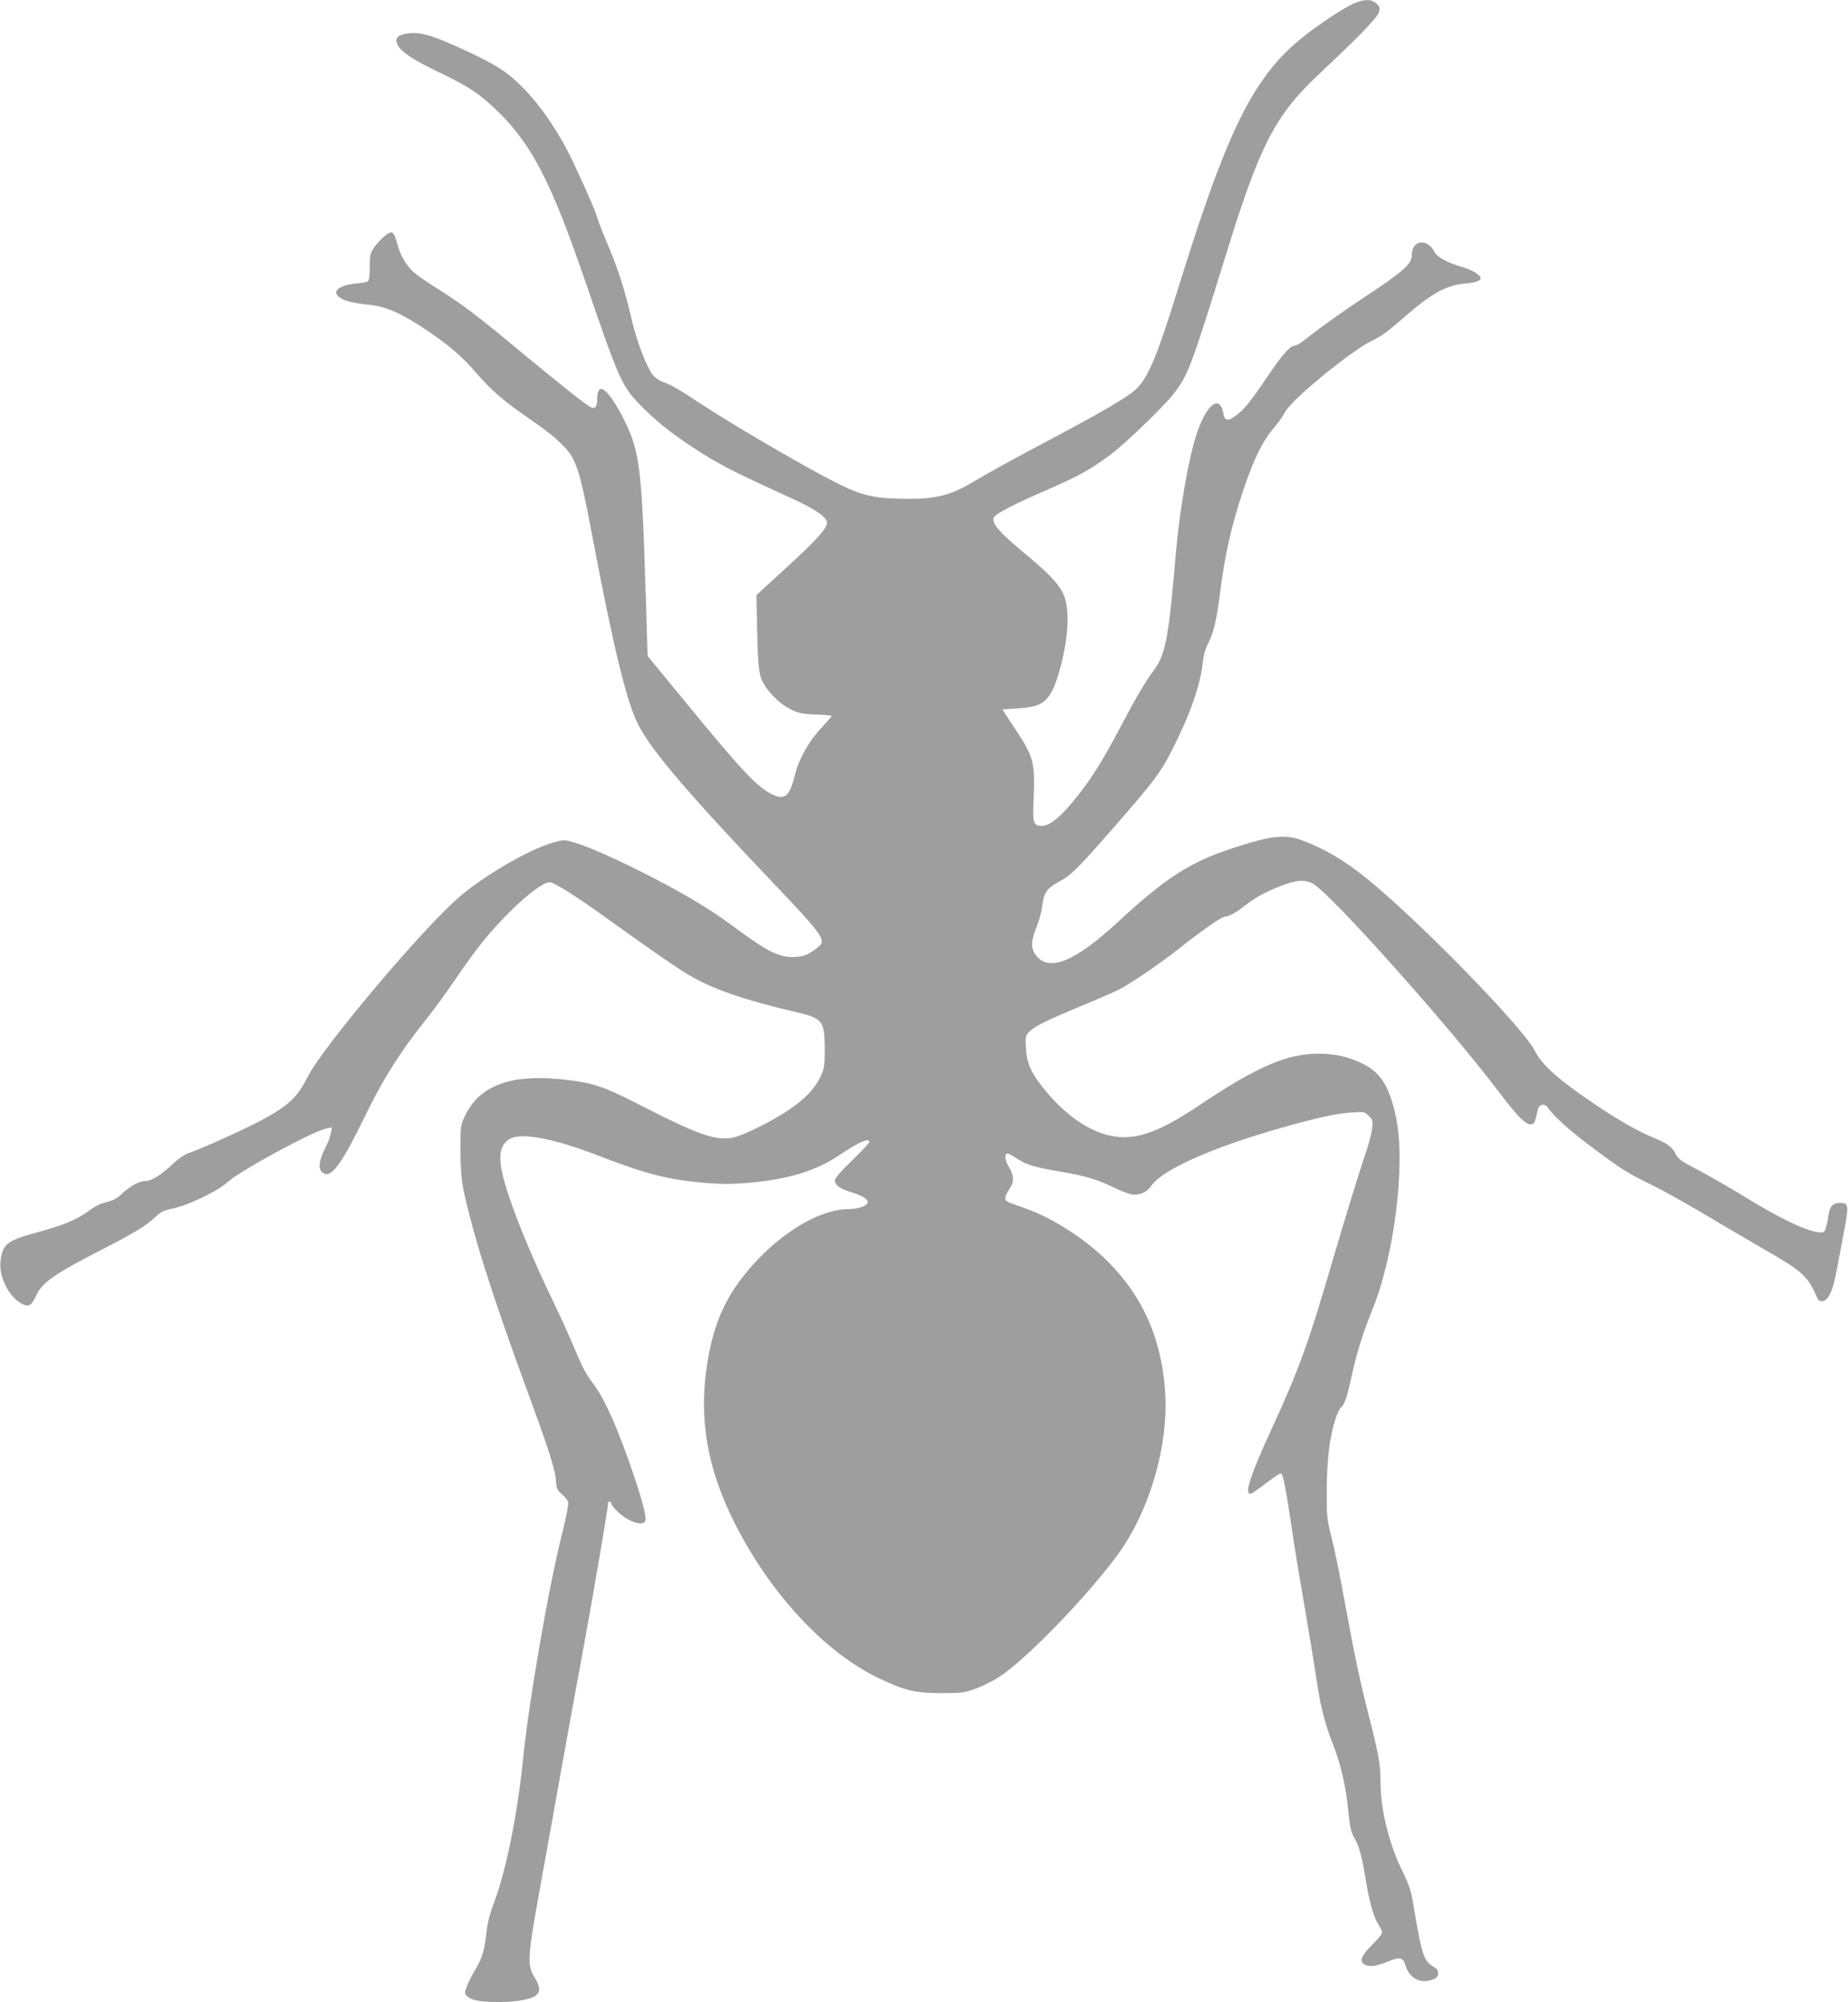 <?xml version="1.0" standalone="no"?>
<!DOCTYPE svg PUBLIC "-//W3C//DTD SVG 20010904//EN"
 "http://www.w3.org/TR/2001/REC-SVG-20010904/DTD/svg10.dtd">
<svg version="1.0" xmlns="http://www.w3.org/2000/svg"
 width="1182pt" height="1280pt" viewBox="0 0 1182 1280"
 preserveAspectRatio="xMidYMid meet">
<g transform="translate(0,1280) scale(0.1,-0.1)"
fill="#9e9e9e" stroke="none">
<path d="M8677 12785 c-51 -19 -140 -73 -260 -159 -383 -273 -544 -581 -893
-1706 -127 -409 -184 -541 -263 -613 -52 -47 -214 -142 -510 -299 -289 -153
-415 -223 -529 -290 -152 -91 -248 -112 -475 -106 -181 6 -247 24 -430 118
-209 108 -657 370 -852 500 -126 83 -180 114 -228 129 -21 8 -48 27 -64 47
-38 51 -98 207 -129 336 -45 195 -90 338 -153 485 -33 78 -65 160 -71 182 -10
37 -56 145 -143 331 -88 191 -202 363 -320 487 -105 109 -178 157 -386 253
-221 103 -305 124 -393 100 -43 -12 -53 -32 -33 -70 22 -43 100 -94 259 -170
194 -92 272 -145 392 -264 210 -209 334 -452 548 -1076 212 -619 232 -664 342
-780 97 -101 195 -181 339 -276 169 -111 244 -150 639 -330 147 -67 226 -121
226 -156 0 -35 -72 -115 -256 -283 l-196 -180 5 -235 c4 -175 10 -248 22 -287
21 -70 107 -164 189 -206 54 -27 73 -31 164 -35 56 -2 102 -6 102 -9 0 -3 -31
-38 -69 -79 -79 -85 -142 -197 -167 -299 -32 -133 -62 -160 -137 -127 -100 45
-194 144 -562 593 l-243 295 -11 370 c-27 861 -38 944 -154 1169 -62 118 -118
185 -142 165 -9 -7 -15 -29 -15 -54 0 -56 -12 -73 -42 -59 -30 14 -177 131
-458 363 -276 229 -368 298 -524 396 -66 42 -134 88 -149 103 -49 44 -85 106
-103 172 -25 92 -35 100 -81 62 -21 -16 -51 -49 -68 -72 -27 -39 -30 -49 -30
-127 0 -60 -4 -87 -13 -93 -8 -5 -42 -11 -78 -14 -146 -14 -168 -81 -37 -116
22 -6 79 -15 127 -20 105 -10 206 -55 371 -166 130 -87 220 -164 303 -260 104
-122 188 -193 368 -316 133 -91 222 -172 256 -236 39 -73 62 -161 123 -483
143 -752 224 -1084 301 -1230 87 -167 332 -452 892 -1039 236 -247 289 -314
277 -350 -3 -11 -29 -34 -57 -52 -40 -26 -65 -34 -112 -37 -100 -6 -178 33
-410 206 -144 106 -320 211 -569 336 -200 101 -369 174 -458 197 -40 11 -54 9
-120 -10 -155 -47 -432 -209 -590 -344 -233 -199 -876 -962 -971 -1151 -66
-132 -123 -185 -298 -279 -107 -57 -378 -179 -449 -203 -39 -13 -72 -34 -120
-79 -71 -67 -132 -105 -169 -105 -38 0 -92 -28 -139 -70 -46 -44 -65 -54 -130
-70 -23 -6 -62 -26 -87 -45 -82 -62 -167 -98 -361 -150 -171 -47 -201 -72
-212 -180 -11 -104 62 -240 147 -275 38 -16 52 -5 86 67 35 73 119 132 386
269 233 119 315 168 373 225 31 29 53 41 93 49 109 20 299 111 372 176 80 72
545 324 629 340 l34 7 -7 -38 c-4 -22 -18 -59 -31 -84 -53 -105 -54 -160 -4
-176 46 -15 118 89 247 356 120 248 230 424 407 644 40 50 120 160 178 245
139 203 219 302 348 431 112 111 216 189 254 189 28 0 168 -88 368 -232 304
-218 427 -303 519 -359 152 -91 354 -161 688 -239 172 -40 184 -55 185 -235 0
-110 -2 -125 -27 -177 -53 -113 -164 -205 -382 -317 -64 -33 -140 -65 -171
-72 -113 -25 -222 12 -600 206 -245 125 -308 145 -515 166 -318 31 -514 -44
-604 -231 -31 -65 -31 -66 -31 -225 1 -114 6 -184 18 -245 62 -293 183 -675
400 -1266 148 -403 189 -529 193 -603 3 -48 7 -57 37 -82 19 -16 37 -39 41
-53 3 -14 -11 -89 -34 -180 -90 -356 -216 -1080 -255 -1466 -34 -341 -107
-702 -181 -902 -32 -85 -47 -143 -54 -213 -13 -112 -28 -159 -76 -237 -19 -31
-41 -76 -49 -99 -15 -40 -14 -44 4 -62 25 -25 85 -36 201 -36 111 -1 211 18
240 44 28 25 25 56 -12 115 -48 77 -44 131 41 598 39 215 103 569 141 785 39
215 97 536 130 712 65 352 160 909 160 940 0 3 5 5 10 5 6 0 10 -6 10 -13 0
-7 17 -29 38 -49 68 -66 165 -99 179 -62 9 23 -13 111 -69 279 -96 288 -188
498 -257 590 -56 74 -74 108 -131 245 -29 69 -90 204 -137 300 -114 237 -214
473 -275 654 -77 226 -77 324 -1 373 68 45 278 7 551 -98 327 -126 459 -160
699 -181 112 -9 173 -9 280 0 255 22 431 76 581 177 125 84 192 113 192 84 0
-7 -50 -59 -110 -118 -72 -69 -110 -113 -110 -127 0 -31 30 -53 102 -75 74
-23 108 -44 108 -65 0 -22 -61 -44 -123 -44 -207 0 -499 -193 -695 -458 -109
-148 -170 -300 -206 -512 -60 -361 -6 -685 176 -1043 228 -450 576 -823 921
-987 163 -78 236 -95 402 -94 133 0 144 2 225 32 47 18 113 52 147 75 177 121
532 486 739 760 216 286 344 724 315 1079 -27 329 -143 588 -361 809 -145 146
-352 280 -532 344 -129 45 -128 45 -128 66 0 10 11 35 25 55 32 46 32 88 0
139 -24 40 -32 79 -17 89 8 5 24 -3 83 -41 45 -30 107 -47 259 -73 156 -26
244 -52 342 -101 42 -21 94 -41 116 -45 49 -8 99 14 127 56 64 97 370 236 783
356 254 73 391 105 489 111 89 6 92 5 118 -21 25 -25 27 -32 21 -81 -3 -29
-20 -93 -36 -142 -44 -127 -137 -430 -220 -713 -150 -514 -211 -684 -382
-1055 -143 -311 -180 -425 -140 -425 5 0 28 15 52 32 84 64 132 98 141 98 16
0 29 -66 84 -435 14 -93 48 -296 75 -450 26 -154 58 -347 70 -429 25 -172 53
-283 104 -413 52 -131 84 -271 99 -425 11 -111 18 -141 40 -178 30 -52 50
-126 72 -265 21 -136 51 -243 81 -287 13 -21 24 -45 24 -53 0 -9 -29 -44 -65
-80 -69 -68 -83 -105 -46 -125 32 -16 71 -11 146 19 81 33 98 29 115 -26 26
-79 91 -115 165 -91 32 10 41 19 43 39 2 21 -4 31 -33 48 -57 33 -73 81 -119
359 -21 127 -29 154 -74 245 -87 176 -142 398 -142 572 0 114 -12 180 -76 430
-56 219 -91 384 -154 730 -28 154 -65 336 -83 405 -30 119 -32 133 -31 305 1
192 18 332 53 446 12 37 28 72 37 80 24 19 40 67 69 201 32 147 72 276 130
418 143 347 216 932 155 1232 -41 197 -98 292 -213 347 -94 46 -179 65 -287
65 -199 -1 -393 -85 -750 -324 -226 -152 -362 -210 -490 -210 -162 0 -336 100
-493 285 -97 114 -130 182 -135 282 -4 81 -4 83 25 111 38 35 117 73 341 166
97 40 200 85 227 99 81 41 251 157 384 261 147 117 276 206 297 206 22 0 73
28 120 65 62 51 140 94 236 131 102 40 158 43 208 13 122 -72 885 -928 1191
-1335 112 -149 170 -207 202 -202 21 3 26 14 42 90 7 38 44 48 65 17 32 -49
142 -149 271 -245 192 -144 239 -174 379 -242 69 -33 217 -115 330 -182 113
-67 292 -172 397 -233 256 -147 283 -172 347 -315 7 -17 17 -22 35 -20 34 4
66 71 86 183 9 50 30 159 46 244 36 183 34 201 -20 201 -49 0 -69 -23 -77 -86
-3 -27 -11 -62 -17 -78 -10 -26 -13 -28 -51 -23 -86 12 -256 95 -490 240 -72
44 -191 112 -265 152 -118 61 -138 76 -153 107 -21 44 -53 68 -136 102 -97 39
-223 110 -372 210 -238 160 -349 258 -393 348 -72 145 -734 824 -1067 1095
-149 121 -270 193 -420 250 -111 42 -205 31 -460 -54 -260 -86 -421 -191 -715
-463 -281 -260 -445 -327 -530 -216 -33 44 -32 87 5 180 17 41 33 102 36 135
9 81 31 113 105 153 78 41 117 79 349 344 258 295 300 351 368 482 117 227
187 422 203 562 7 61 17 101 38 140 34 66 55 159 76 330 27 223 73 426 146
643 73 215 124 317 203 409 23 26 52 69 66 95 42 79 420 389 554 454 68 33 96
54 219 161 162 141 259 195 376 205 68 6 101 17 101 33 0 21 -49 52 -115 72
-101 30 -162 63 -180 97 -47 91 -145 77 -145 -20 0 -56 -50 -101 -285 -257
-184 -122 -263 -179 -413 -294 -19 -16 -43 -28 -53 -28 -28 0 -83 -64 -181
-210 -103 -153 -145 -203 -200 -242 -48 -33 -65 -28 -74 20 -22 125 -110 55
-172 -138 -51 -156 -108 -483 -132 -765 -46 -541 -65 -639 -141 -741 -58 -79
-113 -173 -216 -368 -105 -199 -174 -311 -268 -431 -105 -133 -178 -195 -231
-195 -53 0 -60 19 -54 144 11 265 5 291 -116 474 l-83 127 97 6 c119 8 161 25
202 80 61 84 124 356 118 509 -6 157 -43 210 -285 411 -149 124 -200 183 -188
218 7 24 126 86 353 184 188 82 268 126 392 218 97 72 342 308 407 392 92 119
112 171 329 872 225 729 318 908 617 1187 231 216 352 341 365 376 10 30 9 36
-13 58 -28 28 -69 30 -128 9z"/>
</g>
</svg>

